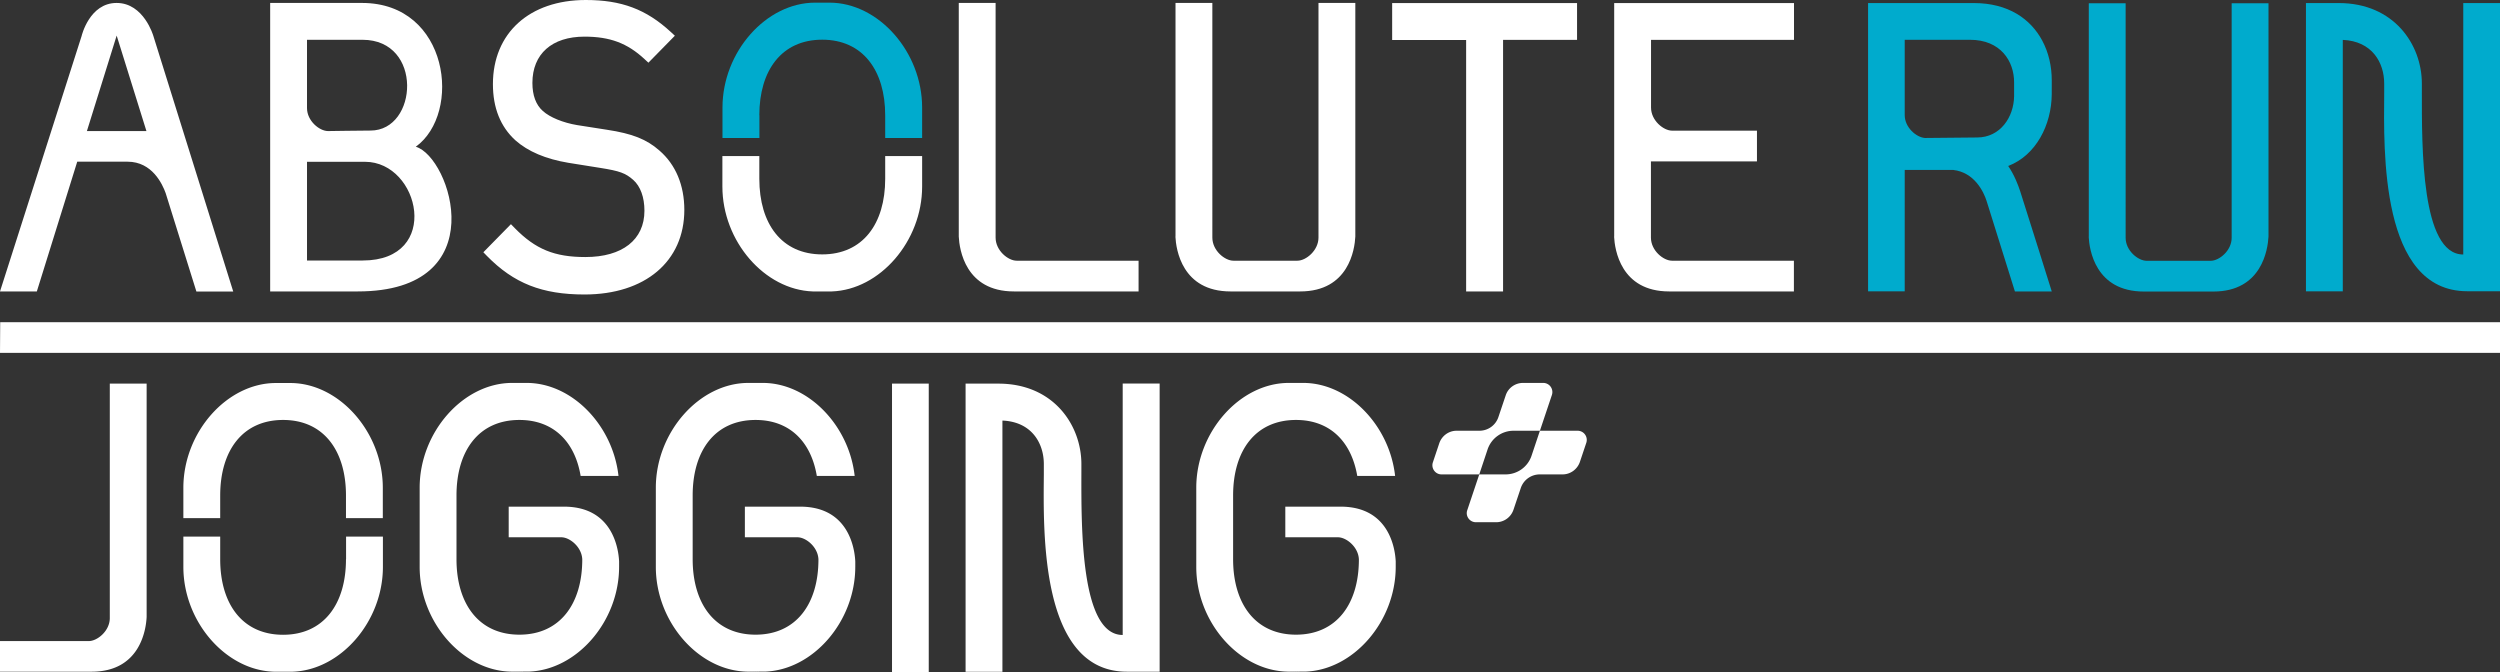 <svg id="Calque_2" xmlns="http://www.w3.org/2000/svg" viewBox="0 0 245.68 66.05"><rect x="0" y="0" width="245.68" height="66.05" fill="#333333" stroke="none"/><defs><style>.cls-1,.cls-2{fill:#fff;stroke-width:0}.cls-2{fill:#00abcd}</style></defs><g id="Calque_1-2"><path class="cls-1" d="M0 34.68h245.68v-3.02H.02m144.07-3.02h3.62V3.92h7.27V.3h-18.17v3.63h7.27v24.72"/><path class="cls-2" d="M74.62 11.33c0-4.42 2.2-7.43 6.18-7.43s6.19 3.01 6.19 7.43v2.23h3.63v-2.99c0-5.47-4.29-10.31-9.1-10.31H80.1C75.29.26 71 5.1 71 10.57v2.99h3.63v-2.23z"/><path class="cls-1" d="M79.87 28.64h1.87c4.72-.16 8.88-4.93 8.88-10.31v-2.99h-3.63v2.23c0 4.42-2.2 7.43-6.19 7.43s-6.18-3.01-6.18-7.43v-2.23h-3.63v2.99c0 5.39 4.16 10.15 8.88 10.31m-22.35-3.38c-3.03 0-4.9-.77-6.93-2.84l-.38-.39-2.71 2.76.36.37c2.63 2.68 5.4 3.78 9.58 3.78 5.96 0 9.81-3.26 9.81-8.31 0-2.43-.85-4.45-2.44-5.83-1.26-1.11-2.66-1.67-5.17-2.05l-2.94-.46c-1.36-.23-2.65-.75-3.35-1.38-.68-.6-1.03-1.53-1.03-2.76 0-2.85 1.92-4.55 5.12-4.55 2.5 0 4.21.64 5.9 2.21l.38.35 2.6-2.65-.4-.37C63.5.91 61.07 0 57.57 0c-5.54 0-9.13 3.25-9.13 8.27 0 2.33.74 4.18 2.21 5.52 1.24 1.1 2.99 1.84 5.21 2.21l3.13.5c1.9.3 2.48.51 3.24 1.18.71.63 1.1 1.71 1.1 3.03 0 2.85-2.17 4.55-5.8 4.55m57.98-2.01c.06 1.25.64 5.39 5.42 5.39h6.84c4.78 0 5.36-4.14 5.42-5.39V.29h-3.62v23.06c0 1.26-1.22 2.27-2.07 2.27h-6.29c-.85 0-2.07-1-2.07-2.27V.29h-3.62v22.96zM30.17 15.9h5.7c5.4 0 7.56 9.7-.23 9.7h-5.47v-9.7zm0-11.99h5.46c5.97 0 5.45 8.92.78 8.92-1.17 0-3.8.05-4.17.05-.85 0-2.07-1-2.07-2.26v.02-6.73zm10.69 10.51C45.42 11.13 44.15.29 35.58.29h-9.03v28.35h8.61c13.5 0 9.13-13.22 5.7-14.22m58.77 14.22h12.26v-3.02H99.91c-.85 0-2.07-1-2.07-2.27V.29h-3.62v22.96c.06 1.25.64 5.39 5.42 5.39m58.98-5.39c.06 1.25.64 5.39 5.41 5.39h12.26v-3.02h-11.98c-.85 0-2.07-1-2.07-2.27v-7.49h10.42v-3.02h-8.34c-.85 0-2.07-1-2.07-2.27v.02-6.67h14.05V.3h-17.67v22.95zM11.46 3.48l2.93 9.4H8.54l2.93-9.4zM7.59 15.89h4.95c2.41 0 3.42 2.2 3.74 3.09l3.02 9.67h3.62L15.07 3.53S14.14.29 11.46.29 8.02 3.54 8.02 3.54L0 28.64h3.62l3.97-12.75z"/><path class="cls-2" d="M205.26 23.26c.06 1.25.64 5.39 5.42 5.39h6.83c4.77 0 5.35-4.14 5.42-5.39V.32h-3.62v23.05c0 1.26-1.22 2.26-2.07 2.26h-6.28c-.85 0-2.07-1-2.07-2.26V.32h-3.62v22.94zm24.97-19.34c2.87.12 4.07 2.22 4.07 4.29v.96c-.04 5.59-.41 19.45 8.16 19.45h3.23V.3h-3.62v24.71c-4.14 0-4.07-10.51-4.07-16.02v-.78c0-3.83-2.74-7.91-8.16-7.91h-3.23v28.33h3.62V3.92zm-43.05-.01h6.42c3.01 0 4.34 2.11 4.33 4.2v1.35c-.03 2.04-1.35 4.05-3.64 4.05-.91 0-4.95.05-5.13.05-.85-.07-1.98-1.04-1.98-2.25v.02-7.42zm0 12.79h4.77c2.08.24 2.99 2.14 3.28 3.06.32.99 2.78 8.88 2.78 8.88h3.62s-2.57-8.22-3.1-9.84c-.21-.64-.57-1.59-1.18-2.49 2.74-1.05 4.26-4.04 4.28-7.06V7.89c0-1.36-.3-2.72-.94-3.91-1.14-2.12-3.33-3.68-6.73-3.68h-10.38v28.33h3.6V16.7z"/><path class="cls-1" d="M148.74 42.33h2.59l1.18-3.52a.899.899 0 00-.85-1.18h-1.99c-.77 0-1.46.49-1.7 1.22l-.72 2.14c-.27.8-1.01 1.33-1.85 1.34h-2.26c-.77 0-1.45.5-1.7 1.23l-.63 1.88c-.19.58.24 1.18.85 1.18h3.71l.82-2.46a2.692 2.692 0 012.55-1.83"/><path class="cls-1" d="M155.04 42.33h-3.71l-.82 2.45a2.688 2.688 0 01-2.55 1.84h-2.59l-1.18 3.52c-.2.58.24 1.18.85 1.18h1.99c.77 0 1.45-.49 1.7-1.22l.72-2.14c.27-.8 1.01-1.33 1.85-1.34h2.26c.77 0 1.45-.5 1.7-1.23l.63-1.88a.899.899 0 00-.85-1.18m-44.71-4.63v24.7c-4.14 0-4.07-10.5-4.06-16.01v-.78c0-3.83-2.74-7.91-8.15-7.91h-3.23v28.32h3.62V41.33c2.87.12 4.07 2.22 4.07 4.28v.96c-.04 5.59-.41 19.44 8.16 19.44h3.22V37.69h-3.62zM21.64 48.69c0-4.41 2.2-7.42 6.18-7.42S34 44.28 34 48.69v2.23h3.62v-2.98c0-5.47-4.29-10.3-9.09-10.3h-1.42c-4.81 0-9.09 4.84-9.09 10.3v2.98h3.62v-2.23zM34 54.96c0 4.41-2.2 7.42-6.18 7.42s-6.18-3.01-6.18-7.42v-2.23h-3.62v2.98c0 5.38 4.15 10.14 8.87 10.3h1.87c4.71-.16 8.87-4.92 8.87-10.3v-2.98h-3.62v2.23zM8.72 63c.85 0 2.07-1 2.07-2.26V37.7h3.62v22.93c-.06 1.25-.64 5.38-5.41 5.38H0V63h8.72zm128.44-7.28v-.55c-.06-1.25-.64-5.38-5.41-5.38h-5.44v3.01h5.17c.83 0 2.01.95 2.06 2.17 0 4.4-2.21 7.4-6.18 7.4s-6.18-3.01-6.18-7.42v-6.26c0-4.41 2.2-7.42 6.18-7.42 3.37 0 5.45 2.16 6.02 5.5h3.72c-.55-4.97-4.57-9.14-9.03-9.14h-1.42c-4.81 0-9.09 4.84-9.09 10.3v7.78c0 5.38 4.15 10.14 8.87 10.29s.22 0 .22 0h1.64c4.71-.16 8.86-4.91 8.87-10.28zm-53.11 0v-.55c-.06-1.25-.64-5.38-5.41-5.38H73.2v3.01h5.17c.83 0 2.01.95 2.06 2.17 0 4.4-2.21 7.4-6.18 7.4s-6.18-3.01-6.18-7.42v-6.26c0-4.41 2.2-7.42 6.18-7.42 3.37 0 5.46 2.16 6.02 5.5h3.72c-.55-4.97-4.57-9.14-9.03-9.14h-1.42c-4.81 0-9.09 4.84-9.09 10.3v7.78c0 5.38 4.15 10.14 8.87 10.29s.22 0 .22 0h1.64c4.71-.16 8.86-4.91 8.87-10.28zm-23.21 0v-.55c-.06-1.25-.64-5.38-5.41-5.38h-5.44v3.01h5.17c.83 0 2.01.95 2.06 2.17 0 4.4-2.21 7.4-6.18 7.4s-6.18-3.01-6.18-7.42v-6.26c0-4.41 2.2-7.42 6.18-7.42 3.37 0 5.46 2.16 6.02 5.5h3.72c-.55-4.97-4.56-9.14-9.03-9.14h-1.42c-4.81 0-9.09 4.84-9.09 10.3v7.78c0 5.38 4.15 10.14 8.87 10.29s.22 0 .22 0h1.64c4.71-.16 8.86-4.91 8.87-10.28zm30.43-6.85V37.7h-3.61v28.35h3.61V53.76"/></g></svg>